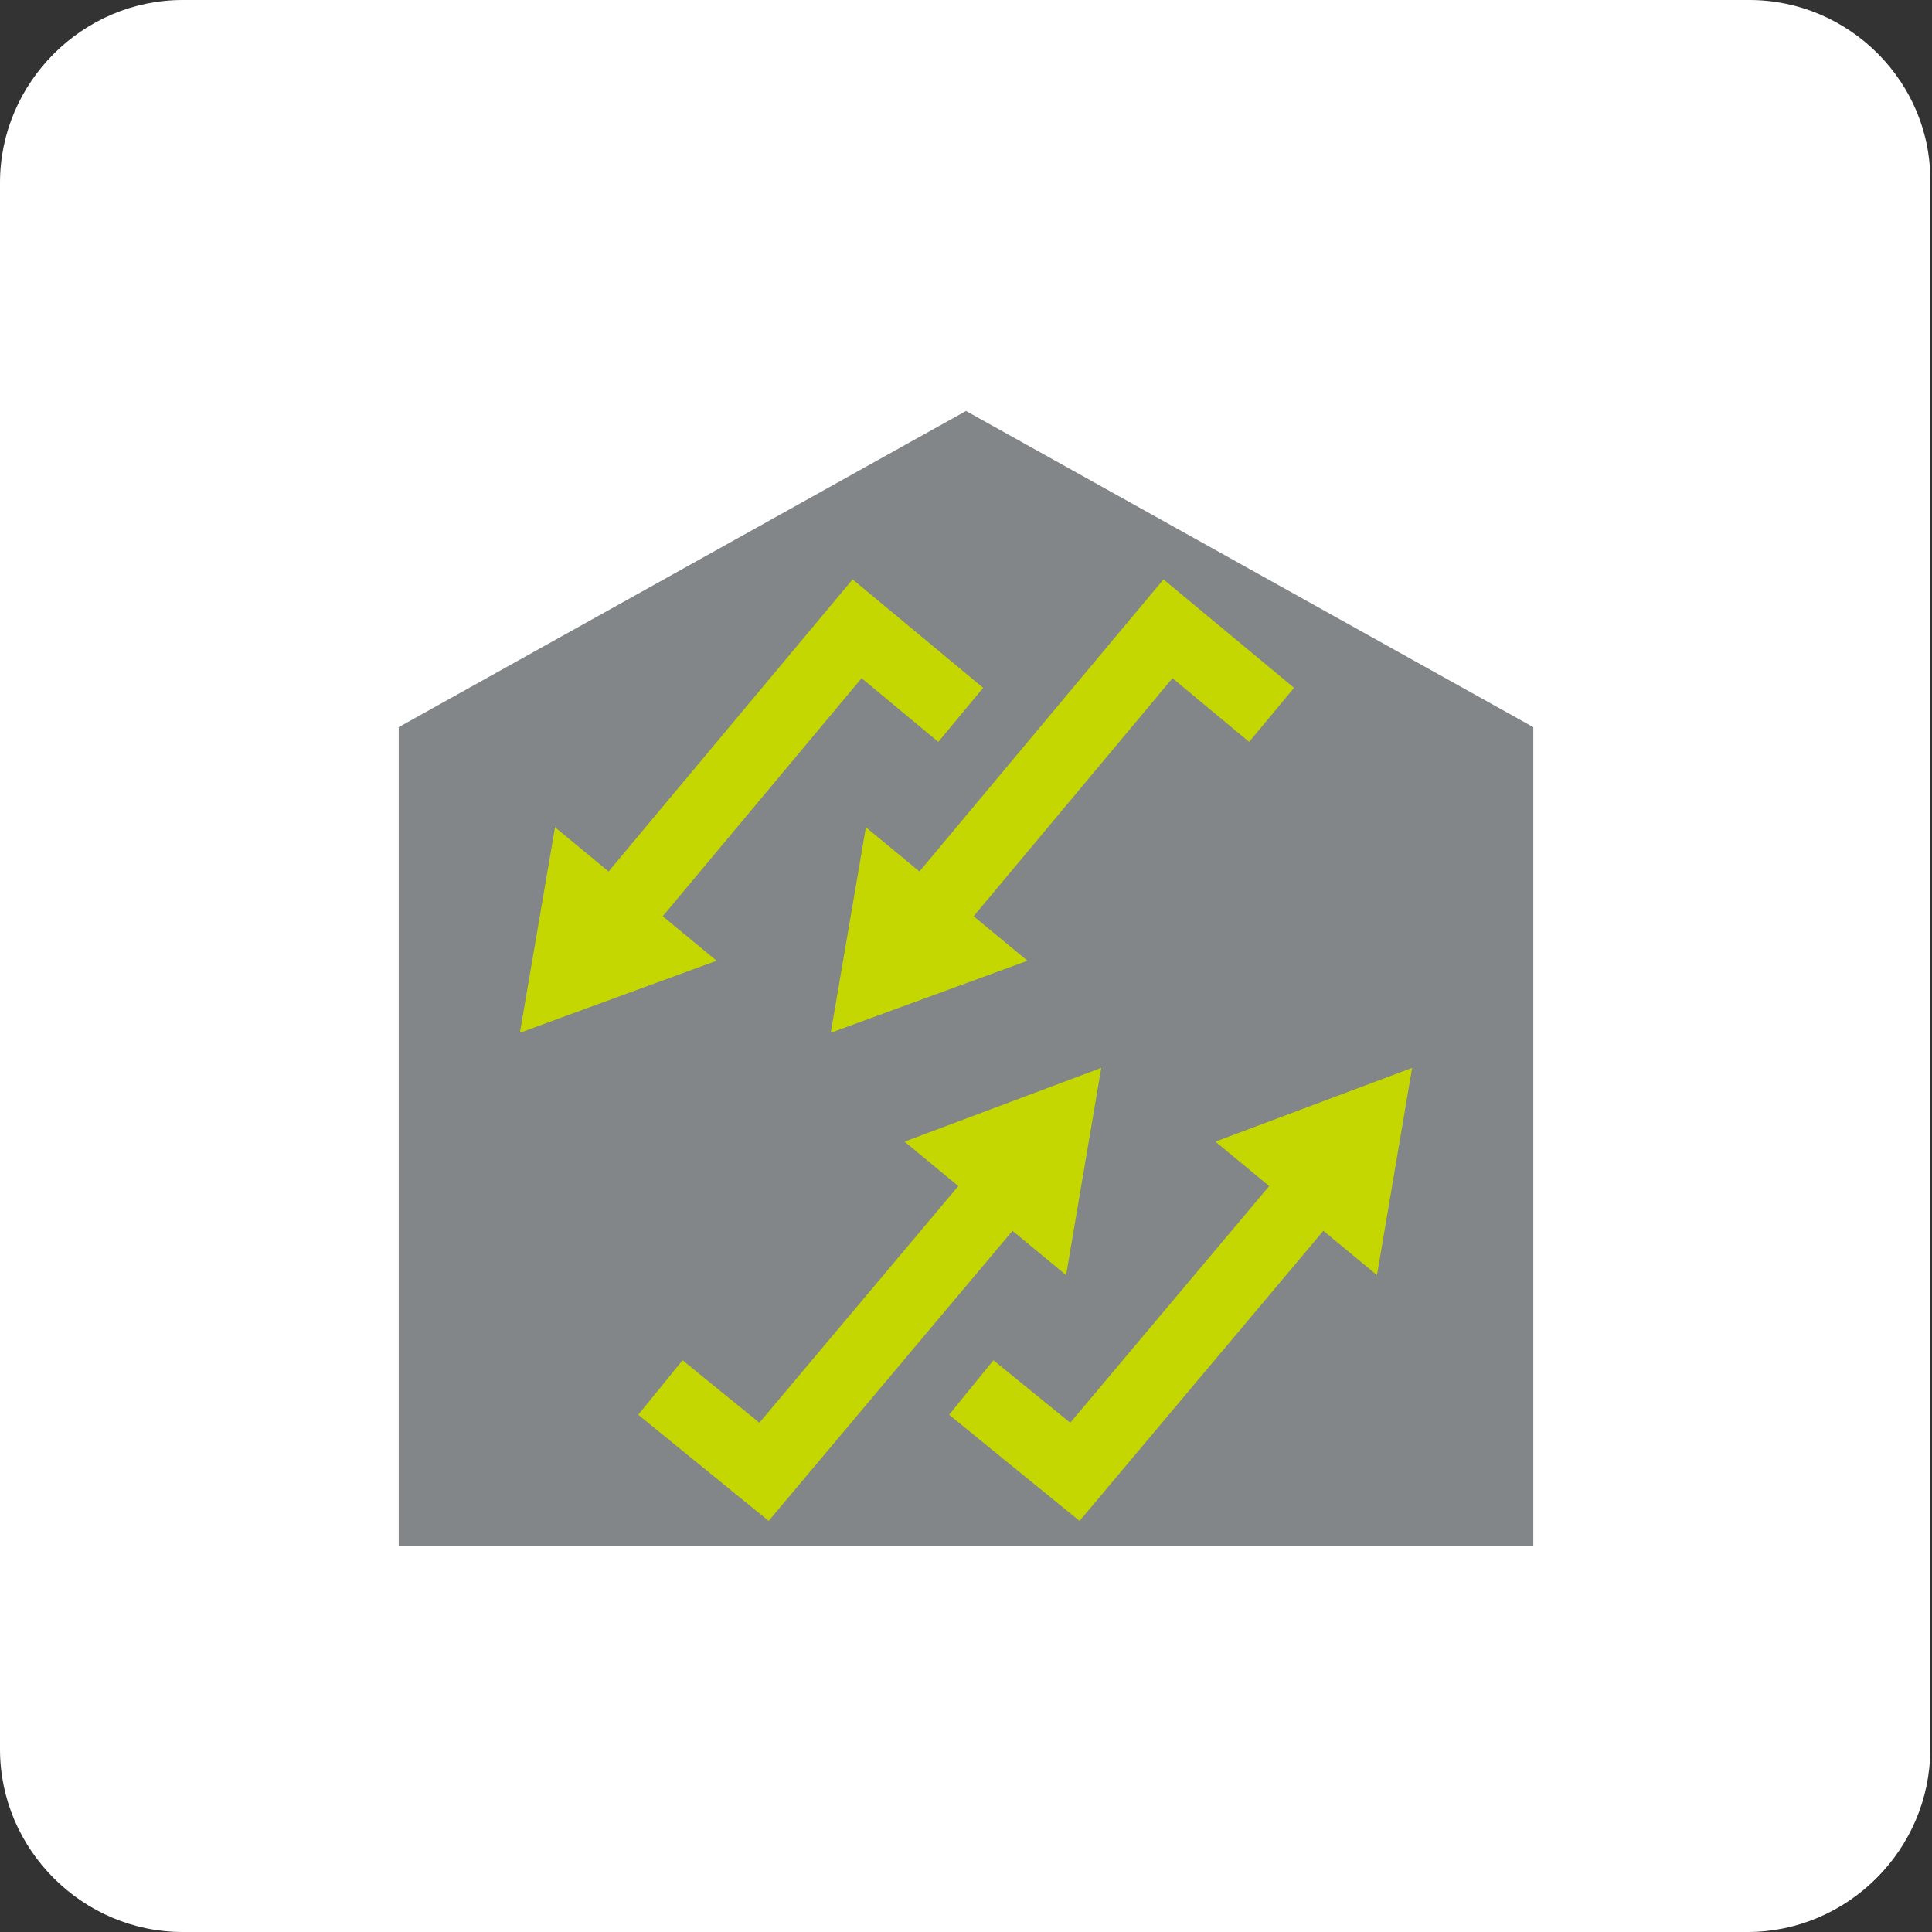 <?xml version="1.0" encoding="utf-8"?>
<!-- Generator: Adobe Illustrator 26.2.1, SVG Export Plug-In . SVG Version: 6.00 Build 0)  -->
<!DOCTYPE svg PUBLIC "-//W3C//DTD SVG 1.1//EN" "http://www.w3.org/Graphics/SVG/1.1/DTD/svg11.dtd">
<svg version="1.1" id="レイヤー_1" xmlns="http://www.w3.org/2000/svg" xmlns:xlink="http://www.w3.org/1999/xlink" x="0px"
	 y="0px" viewBox="0 0 110 110" style="enable-background:new 0 0 110 110;" xml:space="preserve">
<rect x="0" y="0" width="110" height="110" fill="#333333" stroke="none"/>
<g>
	<g>
		<path style="fill:#FFFFFF;" d="M0,99.6c0,5.7,4.7,10.4,10.4,10.4h89.1c5.7,0,10.4-4.7,10.4-10.4V10.4C110,4.7,105.3,0,99.6,0H10.4
			C4.7,0,0,4.7,0,10.4V99.6z"/>
		<g>
			<defs>
				<rect id="SVGID_1_" y="10.5" width="110" height="77.5"/>
			</defs>
			<clipPath id="SVGID_00000160871885870937966970000002911318974783254401_">
				<use xlink:href="#SVGID_1_"  style="overflow:visible;"/>
			</clipPath>
			<polygon style="clip-path:url(#SVGID_00000160871885870937966970000002911318974783254401_);fill:#828688;" points="87.3,94.2 
				55,94.2 22.7,94.2 22.7,68.7 22.7,41.4 55,23.4 87.3,41.4 87.3,68.7 			"/>
		</g>
	</g>
	<g>
		<g>
			<polyline style="fill:none;stroke:#C4D700;stroke-width:4;stroke-miterlimit:10;" points="37.6,79 43.5,83.8 57.2,67.5 			"/>
			<g>
				<polygon style="fill:#C4D700;" points="60.7,72.6 62.7,60.8 51.5,65 				"/>
			</g>
		</g>
		<g>
			<polyline style="fill:none;stroke:#C4D700;stroke-width:4;stroke-miterlimit:10;" points="55.3,79 61.2,83.8 74.9,67.5 			"/>
			<g>
				<polygon style="fill:#C4D700;" points="78.4,72.6 80.4,60.8 69.2,65 				"/>
			</g>
		</g>
	</g>
	<g>
		<g>
			<polyline style="fill:none;stroke:#C4D700;stroke-width:4;stroke-miterlimit:10;" points="72.4,40.7 66.5,35.8 52.8,52.2 			"/>
			<g>
				<polygon style="fill:#C4D700;" points="49.3,47.1 47.3,58.8 58.5,54.7 				"/>
			</g>
		</g>
		<g>
			<polyline style="fill:none;stroke:#C4D700;stroke-width:4;stroke-miterlimit:10;" points="54.7,40.7 48.8,35.8 35.1,52.2 			"/>
			<g>
				<polygon style="fill:#C4D700;" points="31.6,47.1 29.6,58.8 40.8,54.7 				"/>
			</g>
		</g>
	</g>
</g>
<g>
</g>
<g>
</g>
<g>
</g>
<g>
</g>
<g>
</g>
<g>
</g>
<g>
</g>
<g>
</g>
<g>
</g>
<g>
</g>
<g>
</g>
<g>
</g>
<g>
</g>
<g>
</g>
<g>
</g>
</svg>
